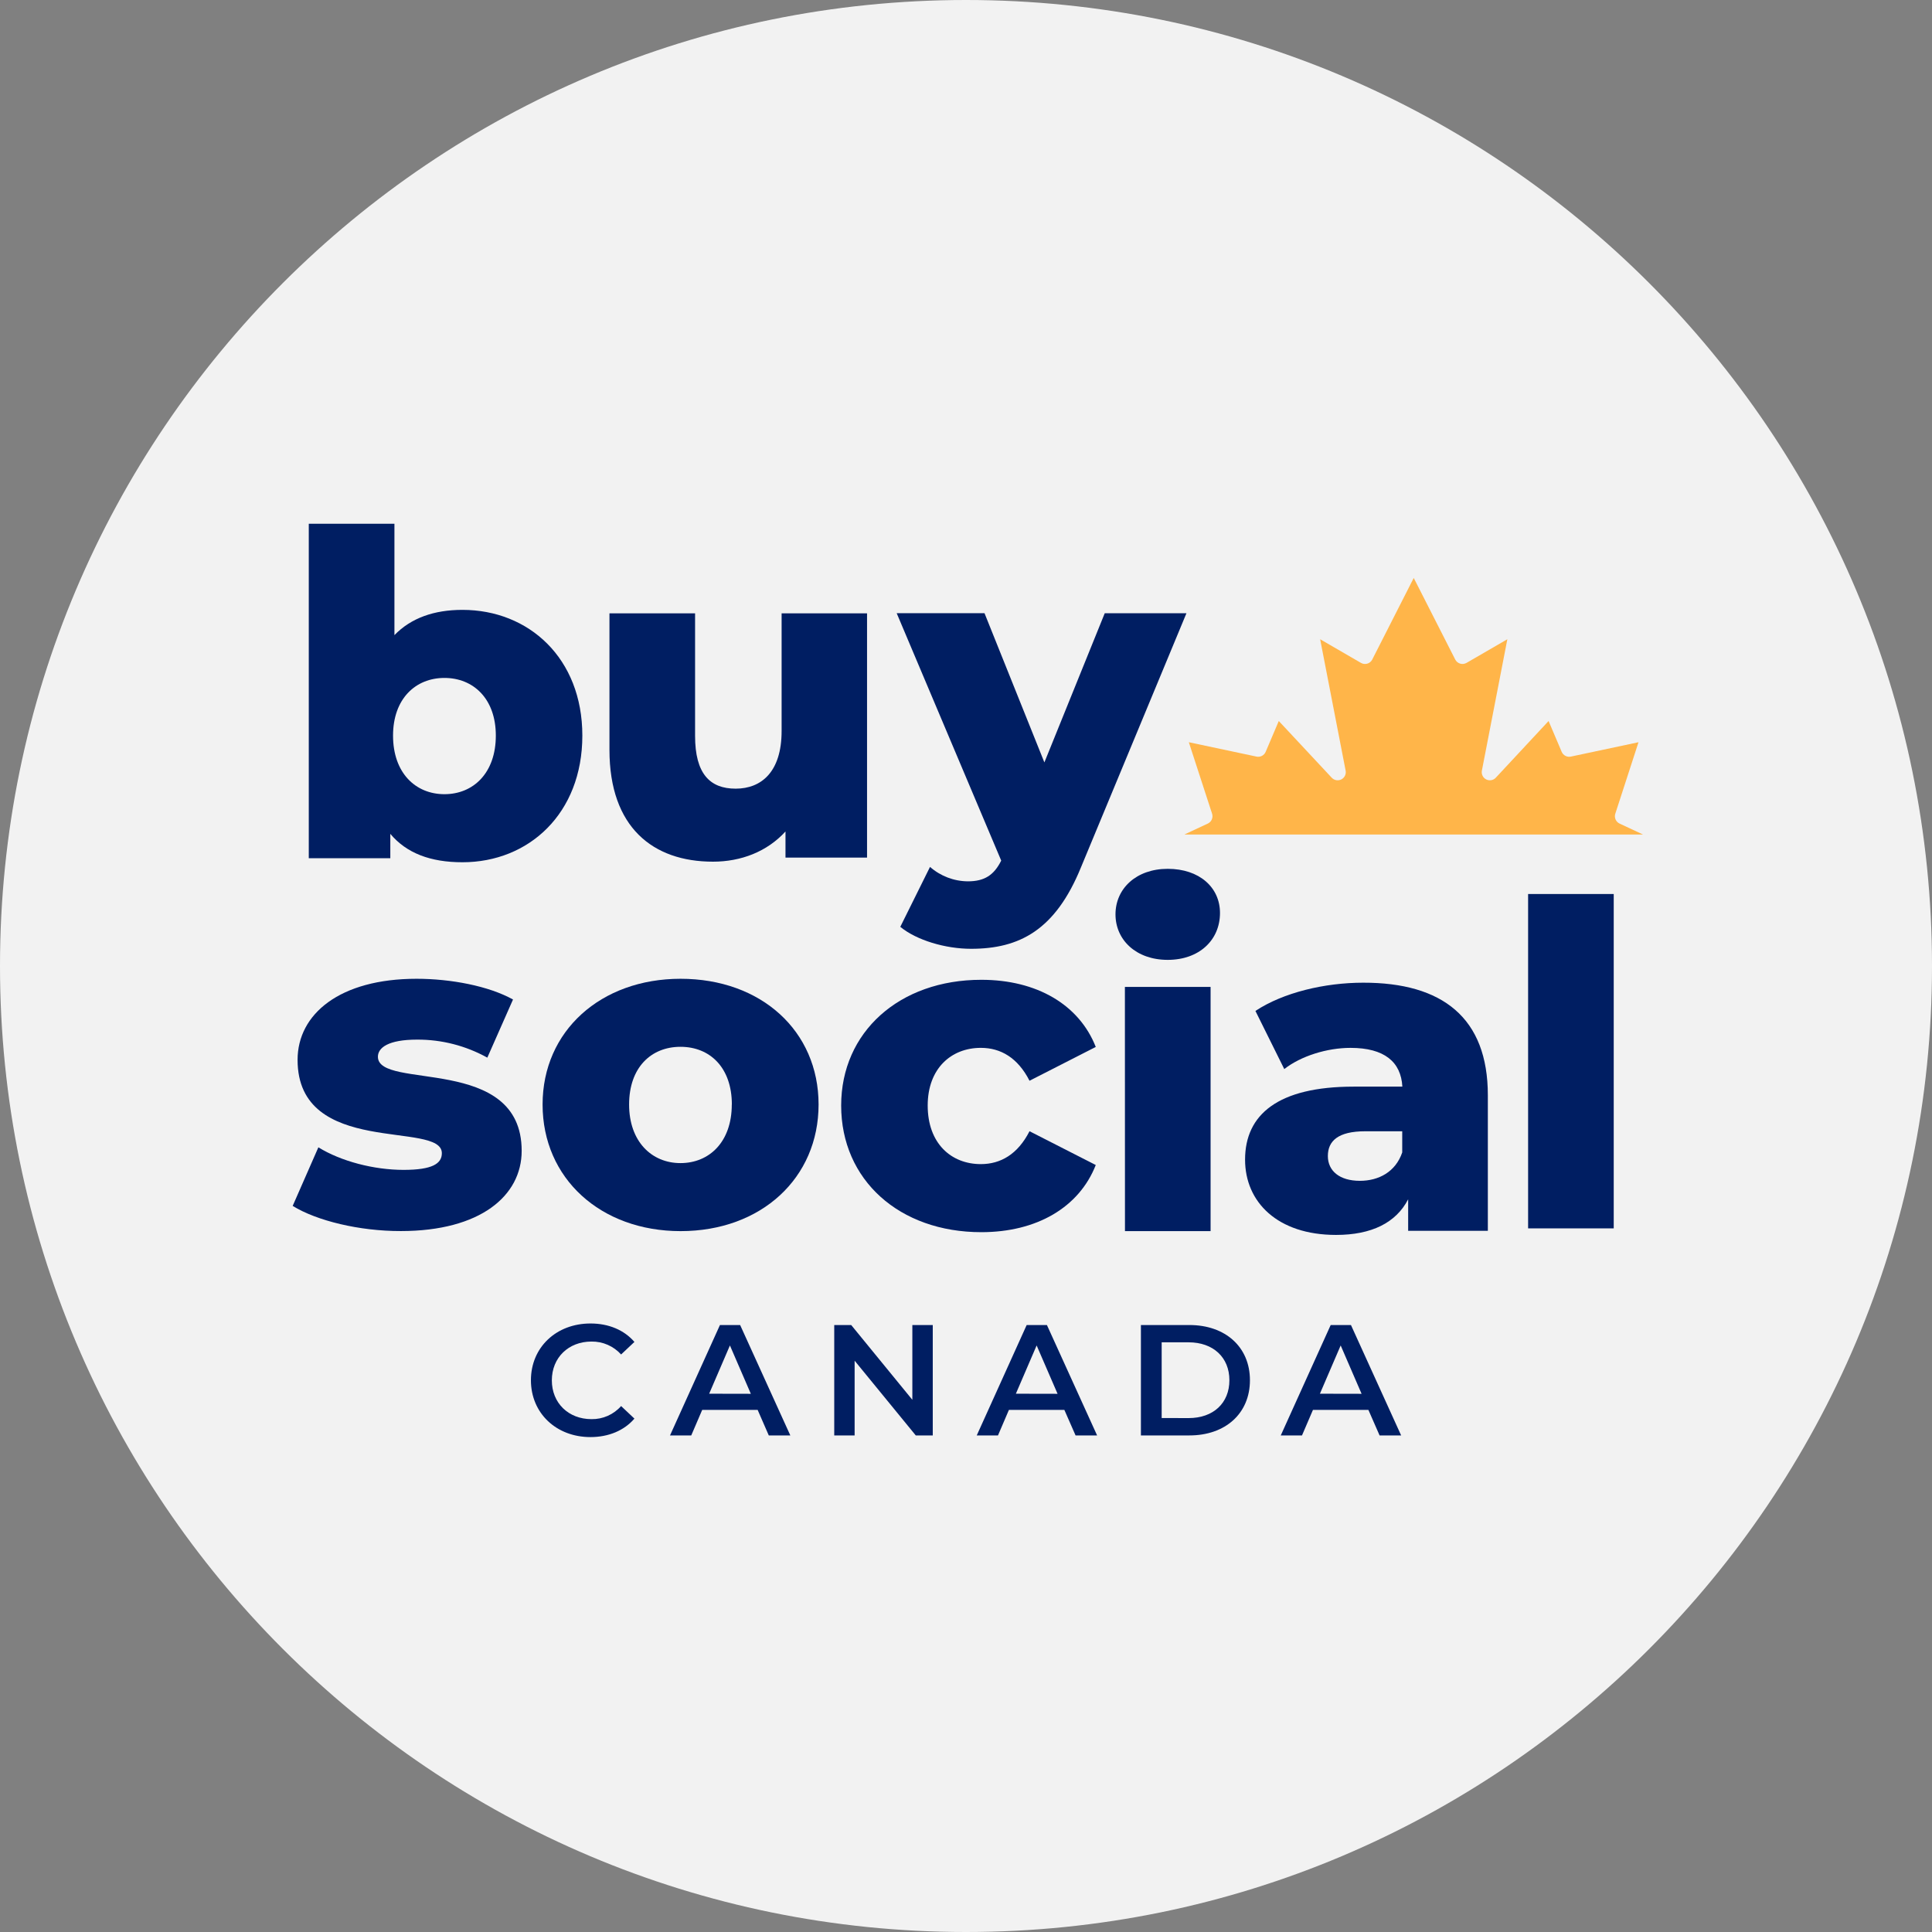 <svg width="114" height="114" viewBox="0 0 114 114" fill="none" xmlns="http://www.w3.org/2000/svg">
<rect x="0" y="0" width="114" height="114" fill="#808080" stroke="none"/>
<path d="M57 114C88.48 114 114 88.48 114 57C114 25.52 88.48 0 57 0C25.52 0 0 25.52 0 57C0 88.48 25.52 114 57 114Z" fill="#F2F2F2"/>
<path d="M31.328 81.443C31.328 79.498 32.825 78.094 34.844 78.094C35.91 78.094 36.826 78.475 37.435 79.182L36.649 79.922C36.428 79.678 36.158 79.483 35.857 79.352C35.555 79.22 35.229 79.155 34.9 79.16C33.545 79.16 32.562 80.109 32.562 81.449C32.562 82.789 33.545 83.738 34.9 83.738C35.23 83.744 35.557 83.678 35.859 83.545C36.161 83.411 36.431 83.214 36.649 82.966L37.435 83.707C36.826 84.413 35.91 84.797 34.835 84.797C32.825 84.795 31.328 83.388 31.328 81.443Z" fill="#001E62"/>
<path d="M44.706 83.193H41.434L40.788 84.699H39.535L42.481 78.185H43.673L46.634 84.699H45.363L44.706 83.193ZM44.304 82.243L43.07 79.39L41.845 82.238L44.304 82.243Z" fill="#001E62"/>
<path d="M55.039 78.185V84.699H54.036L50.428 80.289V84.699H49.225V78.185H50.226L53.834 82.597V78.185H55.039Z" fill="#001E62"/>
<path d="M62.804 83.193H59.532L58.887 84.699H57.634L60.58 78.185H61.775L64.736 84.699H63.465L62.804 83.193ZM62.403 82.243L61.168 79.39L59.943 82.238L62.403 82.243Z" fill="#001E62"/>
<path d="M67.321 78.185H70.182C72.305 78.185 73.754 79.481 73.754 81.442C73.754 83.404 72.305 84.699 70.182 84.699H67.321V78.185ZM70.136 83.676C71.594 83.676 72.542 82.791 72.542 81.442C72.542 80.093 71.585 79.205 70.136 79.205H68.546V83.672L70.136 83.676Z" fill="#001E62"/>
<path d="M80.744 83.193H77.472L76.826 84.699H75.573L78.519 78.185H79.715L82.676 84.699H81.404L80.744 83.193ZM80.342 82.243L79.108 79.39L77.883 82.238L80.342 82.243Z" fill="#001E62"/>
<path d="M34.362 43.405C34.362 48.006 31.198 50.878 27.288 50.878C25.4 50.878 23.99 50.345 23.031 49.203V50.639H18.22V30.906H23.274V37.476C24.256 36.465 25.613 35.986 27.288 35.986C31.198 35.986 34.362 38.832 34.362 43.405ZM29.257 43.405C29.257 41.225 27.926 40.002 26.225 40.002C24.525 40.002 23.192 41.225 23.192 43.405C23.192 45.613 24.523 46.862 26.225 46.862C27.928 46.862 29.257 45.613 29.257 43.405Z" fill="#001E62"/>
<path d="M70.008 36.184L63.786 51.173C62.27 54.895 60.142 55.985 57.298 55.985C55.782 55.985 54.08 55.478 53.123 54.689L54.877 51.153C55.496 51.696 56.288 51.998 57.111 52.004C58.096 52.004 58.653 51.634 59.078 50.781L52.91 36.182H58.092L61.625 44.987L65.187 36.184H70.008Z" fill="#001E62"/>
<path d="M87.792 64.623V72.627H83.09V70.766C82.372 72.15 80.936 72.868 78.834 72.868C75.377 72.868 73.467 70.927 73.467 68.426C73.467 65.767 75.408 64.118 79.875 64.118H82.748C82.668 62.656 81.683 61.831 79.689 61.831C78.306 61.831 76.764 62.31 75.78 63.082L74.078 59.651C75.726 58.561 78.173 57.985 80.434 57.985C85.107 57.976 87.792 60.051 87.792 64.623ZM82.74 68.001V66.752H80.56C78.937 66.752 78.352 67.336 78.352 68.214C78.352 69.091 79.044 69.676 80.24 69.676C81.358 69.676 82.35 69.144 82.74 68.001Z" fill="#001E62"/>
<path d="M17.27 71.156L18.786 67.699C20.117 68.522 22.058 69.03 23.812 69.03C25.515 69.03 26.072 68.659 26.072 68.045C26.072 66.104 17.559 68.311 17.559 62.539C17.559 59.828 20.059 57.754 24.58 57.754C26.601 57.754 28.837 58.179 30.271 58.977L28.755 62.408C27.488 61.704 26.061 61.337 24.612 61.344C22.909 61.344 22.299 61.822 22.299 62.355C22.299 64.349 30.782 62.195 30.782 67.906C30.782 70.566 28.335 72.64 23.655 72.64C21.207 72.646 18.69 72.033 17.27 71.156Z" fill="#001E62"/>
<path d="M32.016 65.173C32.016 60.837 35.447 57.754 40.158 57.754C44.918 57.754 48.301 60.837 48.301 65.173C48.301 69.509 44.923 72.644 40.158 72.644C35.443 72.644 32.016 69.533 32.016 65.173ZM43.184 65.173C43.184 62.991 41.889 61.768 40.153 61.768C38.417 61.768 37.121 62.991 37.121 65.173C37.121 67.355 38.45 68.63 40.153 68.63C41.855 68.63 43.18 67.379 43.18 65.173H43.184Z" fill="#001E62"/>
<path d="M49.634 65.233C49.634 60.899 53.063 57.814 57.904 57.814C61.174 57.814 63.674 59.278 64.657 61.776L60.748 63.771C60.056 62.414 59.046 61.83 57.876 61.83C56.122 61.83 54.74 63.053 54.74 65.233C54.74 67.467 56.122 68.69 57.876 68.69C59.046 68.69 60.056 68.105 60.748 66.749L64.657 68.743C63.674 71.244 61.174 72.706 57.904 72.706C53.063 72.706 49.634 69.621 49.634 65.233Z" fill="#001E62"/>
<path d="M65.821 53.951C65.821 52.435 67.044 51.266 68.904 51.266C70.764 51.266 71.987 52.356 71.987 53.871C71.987 55.467 70.764 56.638 68.903 56.638C67.041 56.638 65.821 55.467 65.821 53.951ZM66.376 58.233H71.432V72.645H66.38L66.376 58.233Z" fill="#001E62"/>
<path d="M90.168 52.752H95.22V72.482H90.168V52.752Z" fill="#001E62"/>
<path d="M71.27 48.595L69.882 49.243H96.95L95.562 48.595C95.457 48.545 95.373 48.458 95.327 48.351C95.281 48.243 95.276 48.123 95.313 48.012L96.682 43.796L92.689 44.644C92.58 44.667 92.468 44.651 92.369 44.6C92.271 44.549 92.194 44.466 92.15 44.364L91.376 42.544L88.258 45.893C88.187 45.968 88.093 46.018 87.991 46.035C87.889 46.052 87.784 46.036 87.692 45.989C87.6 45.942 87.526 45.866 87.48 45.773C87.435 45.68 87.421 45.575 87.44 45.473L88.943 37.719L86.537 39.113L86.509 39.127C86.396 39.184 86.265 39.194 86.144 39.154C86.024 39.114 85.924 39.028 85.867 38.915L83.419 34.103L80.972 38.915L80.958 38.942C80.893 39.052 80.788 39.131 80.665 39.163C80.543 39.195 80.412 39.177 80.302 39.113L77.897 37.719L79.401 45.473C79.421 45.575 79.406 45.68 79.361 45.773C79.316 45.866 79.241 45.942 79.149 45.989C79.057 46.036 78.952 46.052 78.85 46.035C78.748 46.018 78.655 45.968 78.583 45.893L75.456 42.544L74.682 44.364C74.638 44.466 74.561 44.549 74.463 44.6C74.365 44.651 74.252 44.667 74.144 44.644L70.148 43.796L71.52 48.012C71.556 48.123 71.551 48.243 71.505 48.351C71.459 48.458 71.375 48.545 71.27 48.595Z" fill="#FFB549"/>
<path d="M51.161 36.191V50.605H46.349V49.062C45.259 50.259 43.718 50.844 42.069 50.844C38.532 50.844 35.962 48.823 35.962 44.248V36.191H41.014V43.425C41.014 45.658 41.891 46.536 43.407 46.536C44.922 46.536 46.12 45.551 46.12 43.133V36.191H51.161Z" fill="#001E62"/>
</svg>
